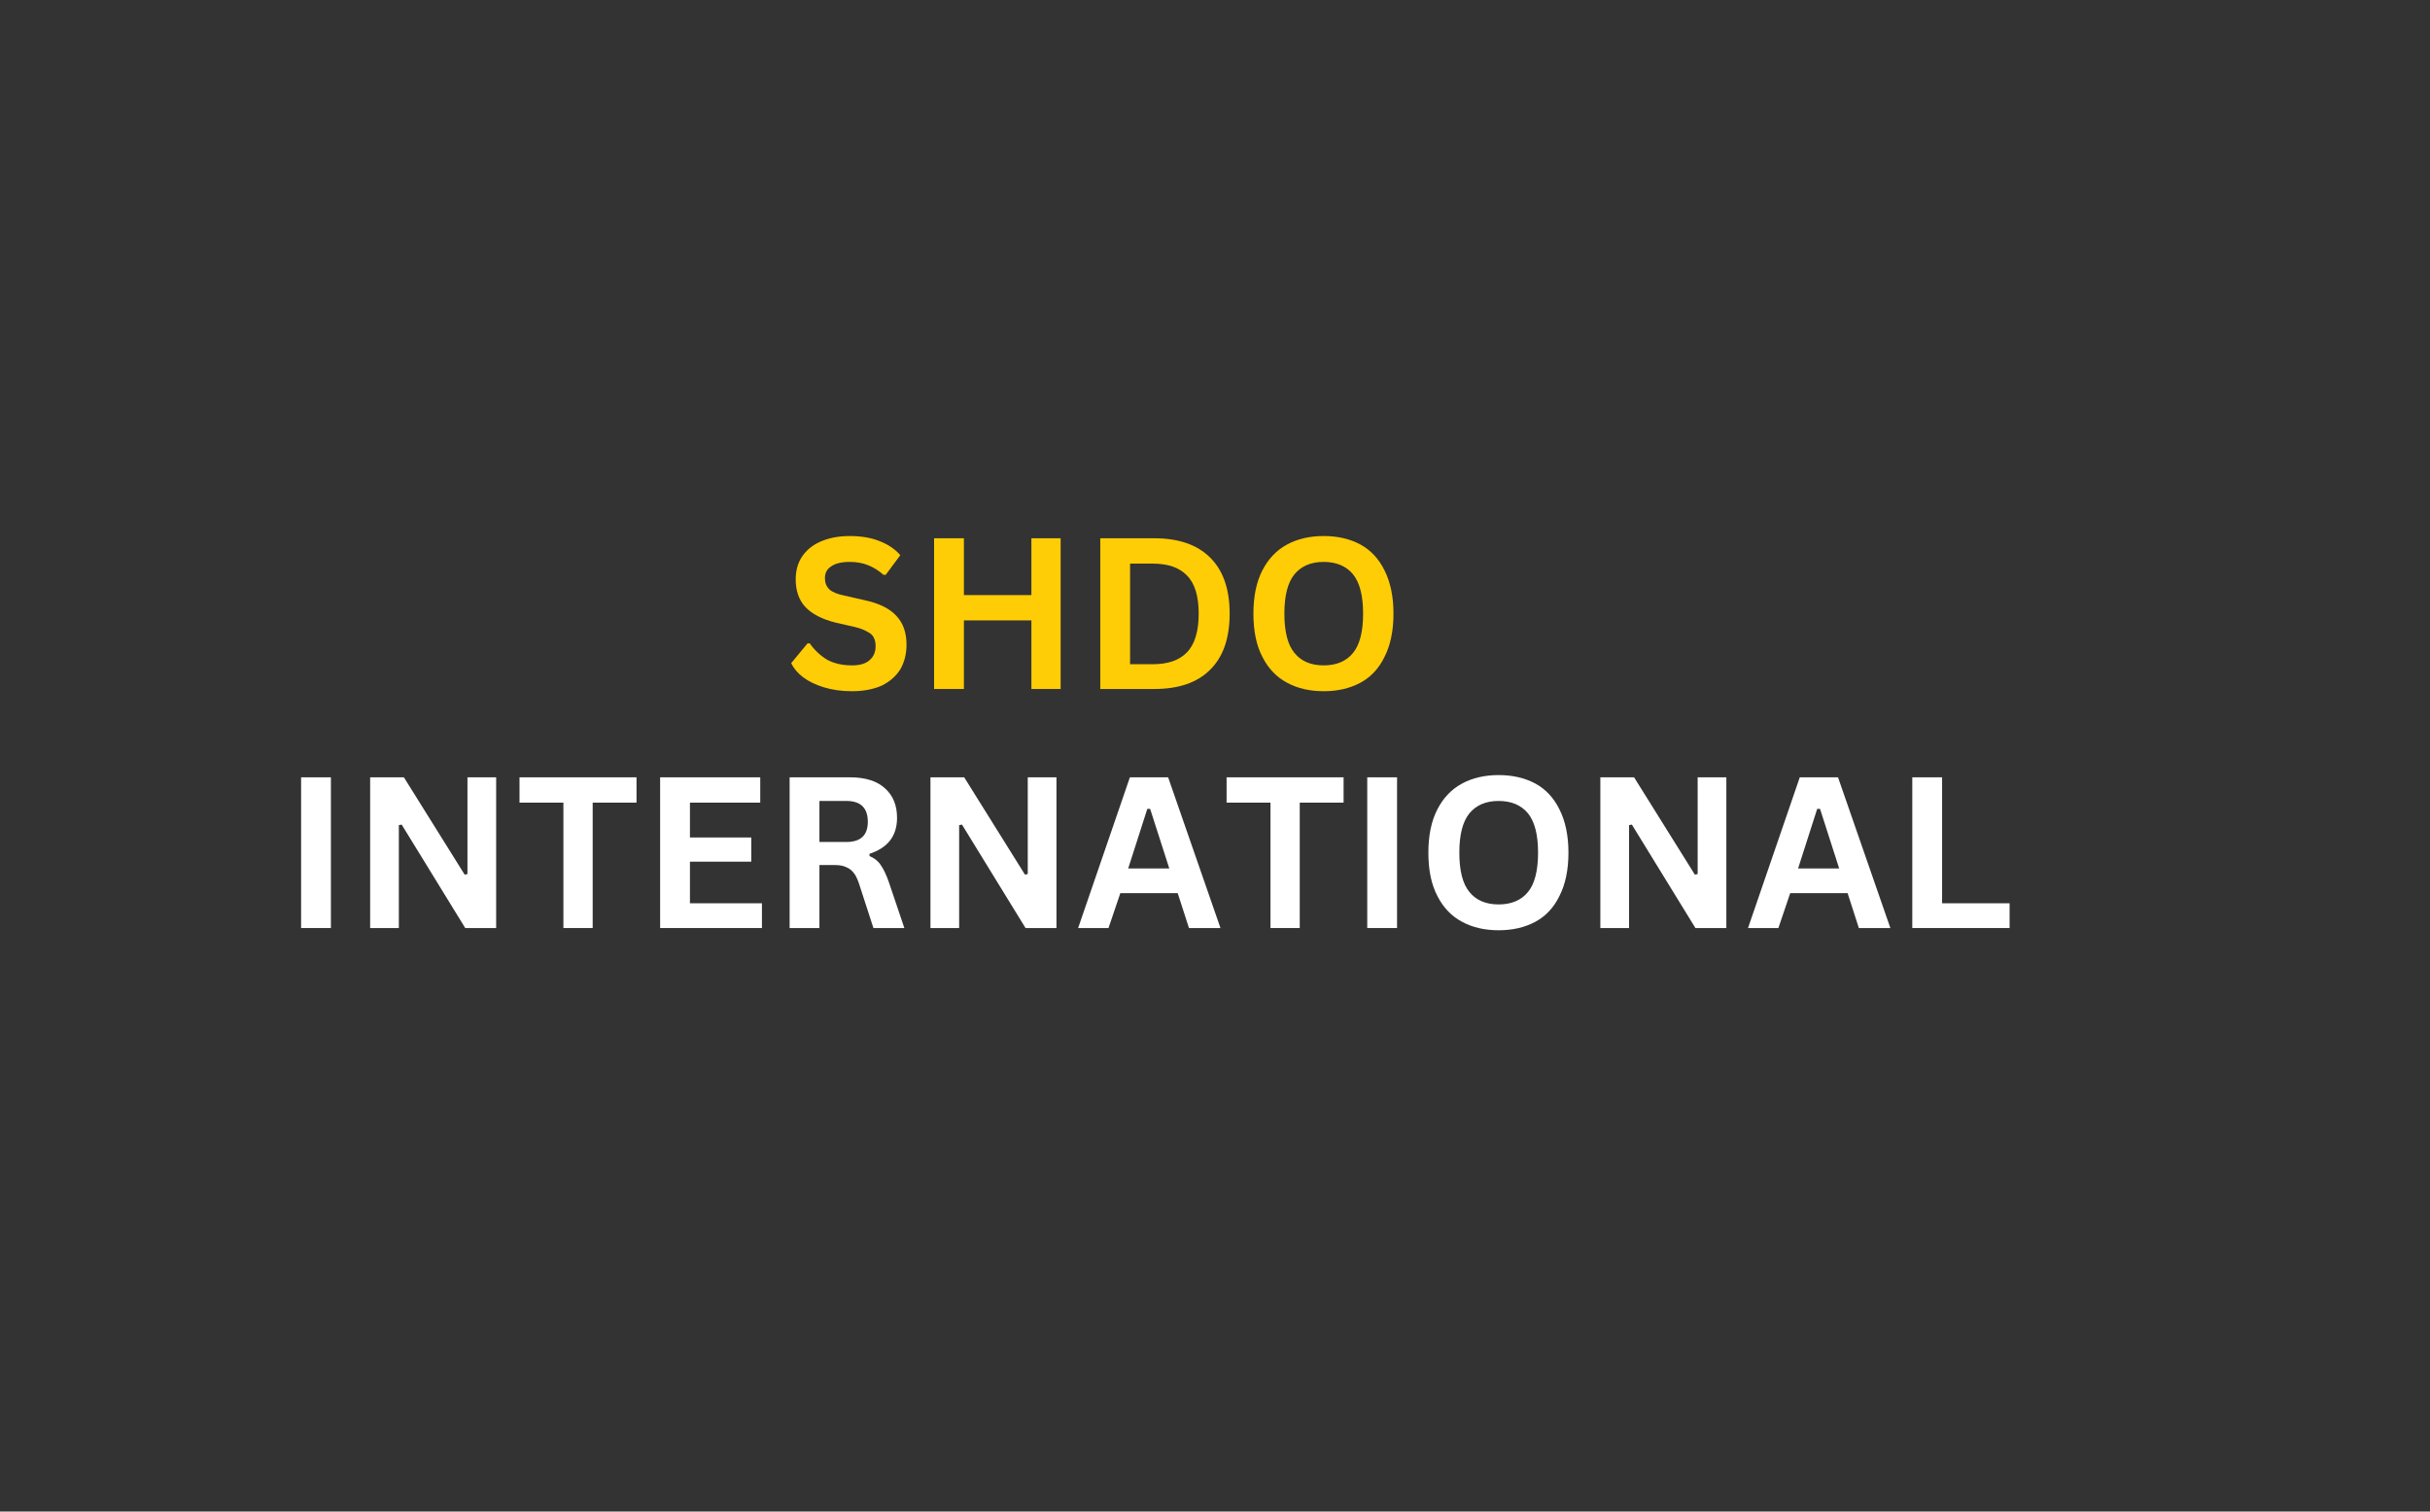 <svg xmlns="http://www.w3.org/2000/svg" xmlns:xlink="http://www.w3.org/1999/xlink" width="90" viewBox="0 0 67.5 42" height="56" preserveAspectRatio="xMidYMid meet"><rect x="0" y="0" width="67.5" height="42" fill="#333333" stroke="none"/><defs><g></g></defs><g fill="#ffcd05" fill-opacity="1"><g transform="translate(21.806, 19.144)"><g><path d="M 1.859 0.062 C 1.566 0.062 1.305 0.023 1.078 -0.047 C 0.848 -0.117 0.656 -0.211 0.5 -0.328 C 0.352 -0.441 0.242 -0.57 0.172 -0.719 L 0.625 -1.266 L 0.688 -1.266 C 0.82 -1.078 0.984 -0.926 1.172 -0.812 C 1.367 -0.707 1.598 -0.656 1.859 -0.656 C 2.078 -0.656 2.238 -0.703 2.344 -0.797 C 2.457 -0.891 2.516 -1.02 2.516 -1.188 C 2.516 -1.281 2.5 -1.359 2.469 -1.422 C 2.438 -1.492 2.375 -1.551 2.281 -1.594 C 2.195 -1.645 2.086 -1.688 1.953 -1.719 L 1.406 -1.844 C 1.031 -1.938 0.75 -2.082 0.562 -2.281 C 0.383 -2.477 0.297 -2.734 0.297 -3.047 C 0.297 -3.285 0.352 -3.492 0.469 -3.672 C 0.594 -3.859 0.766 -4 0.984 -4.094 C 1.211 -4.195 1.484 -4.25 1.797 -4.25 C 2.117 -4.25 2.395 -4.203 2.625 -4.109 C 2.852 -4.023 3.047 -3.895 3.203 -3.719 L 2.797 -3.172 L 2.734 -3.172 C 2.609 -3.285 2.469 -3.375 2.312 -3.438 C 2.164 -3.5 1.992 -3.531 1.797 -3.531 C 1.566 -3.531 1.395 -3.488 1.281 -3.406 C 1.164 -3.332 1.109 -3.223 1.109 -3.078 C 1.109 -2.953 1.148 -2.848 1.234 -2.766 C 1.316 -2.691 1.457 -2.633 1.656 -2.594 L 2.203 -2.469 C 2.609 -2.383 2.906 -2.238 3.094 -2.031 C 3.281 -1.832 3.375 -1.566 3.375 -1.234 C 3.375 -0.973 3.316 -0.742 3.203 -0.547 C 3.086 -0.359 2.914 -0.207 2.688 -0.094 C 2.457 0.008 2.18 0.062 1.859 0.062 Z M 1.859 0.062 "></path></g></g><g transform="translate(25.4, 19.144)"><g><path d="M 3.25 -2.609 L 3.25 -4.188 L 4.062 -4.188 L 4.062 0 L 3.25 0 L 3.25 -1.906 L 1.375 -1.906 L 1.375 0 L 0.547 0 L 0.547 -4.188 L 1.375 -4.188 L 1.375 -2.609 Z M 3.25 -2.609 "></path></g></g><g transform="translate(30.016, 19.144)"><g><path d="M 2.047 -4.188 C 2.723 -4.188 3.238 -4.008 3.594 -3.656 C 3.957 -3.301 4.141 -2.781 4.141 -2.094 C 4.141 -1.406 3.957 -0.883 3.594 -0.531 C 3.238 -0.176 2.723 0 2.047 0 L 0.547 0 L 0.547 -4.188 Z M 2 -0.688 C 2.426 -0.688 2.742 -0.797 2.953 -1.016 C 3.172 -1.242 3.281 -1.602 3.281 -2.094 C 3.281 -2.582 3.172 -2.938 2.953 -3.156 C 2.742 -3.375 2.426 -3.484 2 -3.484 L 1.375 -3.484 L 1.375 -0.688 Z M 2 -0.688 "></path></g></g><g transform="translate(34.489, 19.144)"><g><path d="M 2.281 0.062 C 1.895 0.062 1.555 -0.016 1.266 -0.172 C 0.973 -0.328 0.742 -0.566 0.578 -0.891 C 0.41 -1.211 0.328 -1.613 0.328 -2.094 C 0.328 -2.57 0.41 -2.973 0.578 -3.297 C 0.742 -3.617 0.973 -3.859 1.266 -4.016 C 1.555 -4.172 1.895 -4.25 2.281 -4.25 C 2.664 -4.25 3.004 -4.172 3.297 -4.016 C 3.586 -3.859 3.812 -3.617 3.969 -3.297 C 4.133 -2.973 4.219 -2.57 4.219 -2.094 C 4.219 -1.613 4.133 -1.211 3.969 -0.891 C 3.812 -0.566 3.586 -0.328 3.297 -0.172 C 3.004 -0.016 2.664 0.062 2.281 0.062 Z M 2.281 -0.656 C 2.633 -0.656 2.906 -0.77 3.094 -1 C 3.281 -1.227 3.375 -1.594 3.375 -2.094 C 3.375 -2.594 3.281 -2.957 3.094 -3.188 C 2.906 -3.414 2.633 -3.531 2.281 -3.531 C 1.926 -3.531 1.656 -3.414 1.469 -3.188 C 1.281 -2.957 1.188 -2.594 1.188 -2.094 C 1.188 -1.594 1.281 -1.227 1.469 -1 C 1.656 -0.77 1.926 -0.656 2.281 -0.656 Z M 2.281 -0.656 "></path></g></g></g><g fill="#ffffff" fill-opacity="1"><g transform="translate(7.817, 25.786)"><g><path d="M 1.375 0 L 0.547 0 L 0.547 -4.188 L 1.375 -4.188 Z M 1.375 0 "></path></g></g><g transform="translate(9.735, 25.786)"><g><path d="M 1.344 0 L 0.547 0 L 0.547 -4.188 L 1.484 -4.188 L 3.172 -1.484 L 3.25 -1.5 L 3.25 -4.188 L 4.047 -4.188 L 4.047 0 L 3.188 0 L 1.422 -2.875 L 1.344 -2.859 Z M 1.344 0 "></path></g></g><g transform="translate(14.322, 25.786)"><g><path d="M 3.359 -4.188 L 3.359 -3.484 L 2.141 -3.484 L 2.141 0 L 1.328 0 L 1.328 -3.484 L 0.109 -3.484 L 0.109 -4.188 Z M 3.359 -4.188 "></path></g></g><g transform="translate(17.79, 25.786)"><g><path d="M 1.375 -1.844 L 1.375 -0.688 L 3.375 -0.688 L 3.375 0 L 0.547 0 L 0.547 -4.188 L 3.328 -4.188 L 3.328 -3.484 L 1.375 -3.484 L 1.375 -2.516 L 3.078 -2.516 L 3.078 -1.844 Z M 1.375 -1.844 "></path></g></g><g transform="translate(21.387, 25.786)"><g><path d="M 0.547 0 L 0.547 -4.188 L 2.219 -4.188 C 2.656 -4.188 2.984 -4.082 3.203 -3.875 C 3.422 -3.676 3.531 -3.406 3.531 -3.062 C 3.531 -2.801 3.461 -2.586 3.328 -2.422 C 3.203 -2.266 3.016 -2.145 2.766 -2.062 L 2.766 -2 C 2.898 -1.945 3.004 -1.863 3.078 -1.75 C 3.16 -1.633 3.238 -1.469 3.312 -1.25 L 3.734 0 L 2.875 0 L 2.469 -1.25 C 2.426 -1.375 2.379 -1.469 2.328 -1.531 C 2.273 -1.602 2.207 -1.656 2.125 -1.688 C 2.051 -1.727 1.945 -1.75 1.812 -1.75 L 1.375 -1.75 L 1.375 0 Z M 2.125 -2.391 C 2.52 -2.391 2.719 -2.578 2.719 -2.953 C 2.719 -3.336 2.52 -3.531 2.125 -3.531 L 1.375 -3.531 L 1.375 -2.391 Z M 2.125 -2.391 "></path></g></g><g transform="translate(25.299, 25.786)"><g><path d="M 1.344 0 L 0.547 0 L 0.547 -4.188 L 1.484 -4.188 L 3.172 -1.484 L 3.25 -1.5 L 3.25 -4.188 L 4.047 -4.188 L 4.047 0 L 3.188 0 L 1.422 -2.875 L 1.344 -2.859 Z M 1.344 0 "></path></g></g><g transform="translate(29.886, 25.786)"><g><path d="M 4.016 0 L 3.141 0 L 2.828 -0.969 L 1.234 -0.969 L 0.906 0 L 0.062 0 L 1.5 -4.188 L 2.562 -4.188 Z M 1.984 -3.312 L 1.453 -1.656 L 2.594 -1.656 L 2.062 -3.312 Z M 1.984 -3.312 "></path></g></g><g transform="translate(33.963, 25.786)"><g><path d="M 3.359 -4.188 L 3.359 -3.484 L 2.141 -3.484 L 2.141 0 L 1.328 0 L 1.328 -3.484 L 0.109 -3.484 L 0.109 -4.188 Z M 3.359 -4.188 "></path></g></g><g transform="translate(37.432, 25.786)"><g><path d="M 1.375 0 L 0.547 0 L 0.547 -4.188 L 1.375 -4.188 Z M 1.375 0 "></path></g></g><g transform="translate(39.349, 25.786)"><g><path d="M 2.281 0.062 C 1.895 0.062 1.555 -0.016 1.266 -0.172 C 0.973 -0.328 0.742 -0.566 0.578 -0.891 C 0.41 -1.211 0.328 -1.613 0.328 -2.094 C 0.328 -2.57 0.41 -2.973 0.578 -3.297 C 0.742 -3.617 0.973 -3.859 1.266 -4.016 C 1.555 -4.172 1.895 -4.25 2.281 -4.25 C 2.664 -4.25 3.004 -4.172 3.297 -4.016 C 3.586 -3.859 3.812 -3.617 3.969 -3.297 C 4.133 -2.973 4.219 -2.57 4.219 -2.094 C 4.219 -1.613 4.133 -1.211 3.969 -0.891 C 3.812 -0.566 3.586 -0.328 3.297 -0.172 C 3.004 -0.016 2.664 0.062 2.281 0.062 Z M 2.281 -0.656 C 2.633 -0.656 2.906 -0.77 3.094 -1 C 3.281 -1.227 3.375 -1.594 3.375 -2.094 C 3.375 -2.594 3.281 -2.957 3.094 -3.188 C 2.906 -3.414 2.633 -3.531 2.281 -3.531 C 1.926 -3.531 1.656 -3.414 1.469 -3.188 C 1.281 -2.957 1.188 -2.594 1.188 -2.094 C 1.188 -1.594 1.281 -1.227 1.469 -1 C 1.656 -0.77 1.926 -0.656 2.281 -0.656 Z M 2.281 -0.656 "></path></g></g><g transform="translate(43.907, 25.786)"><g><path d="M 1.344 0 L 0.547 0 L 0.547 -4.188 L 1.484 -4.188 L 3.172 -1.484 L 3.25 -1.5 L 3.25 -4.188 L 4.047 -4.188 L 4.047 0 L 3.188 0 L 1.422 -2.875 L 1.344 -2.859 Z M 1.344 0 "></path></g></g><g transform="translate(48.494, 25.786)"><g><path d="M 4.016 0 L 3.141 0 L 2.828 -0.969 L 1.234 -0.969 L 0.906 0 L 0.062 0 L 1.5 -4.188 L 2.562 -4.188 Z M 1.984 -3.312 L 1.453 -1.656 L 2.594 -1.656 L 2.062 -3.312 Z M 1.984 -3.312 "></path></g></g><g transform="translate(52.572, 25.786)"><g><path d="M 1.375 -4.188 L 1.375 -0.688 L 3.25 -0.688 L 3.25 0 L 0.547 0 L 0.547 -4.188 Z M 1.375 -4.188 "></path></g></g></g></svg>